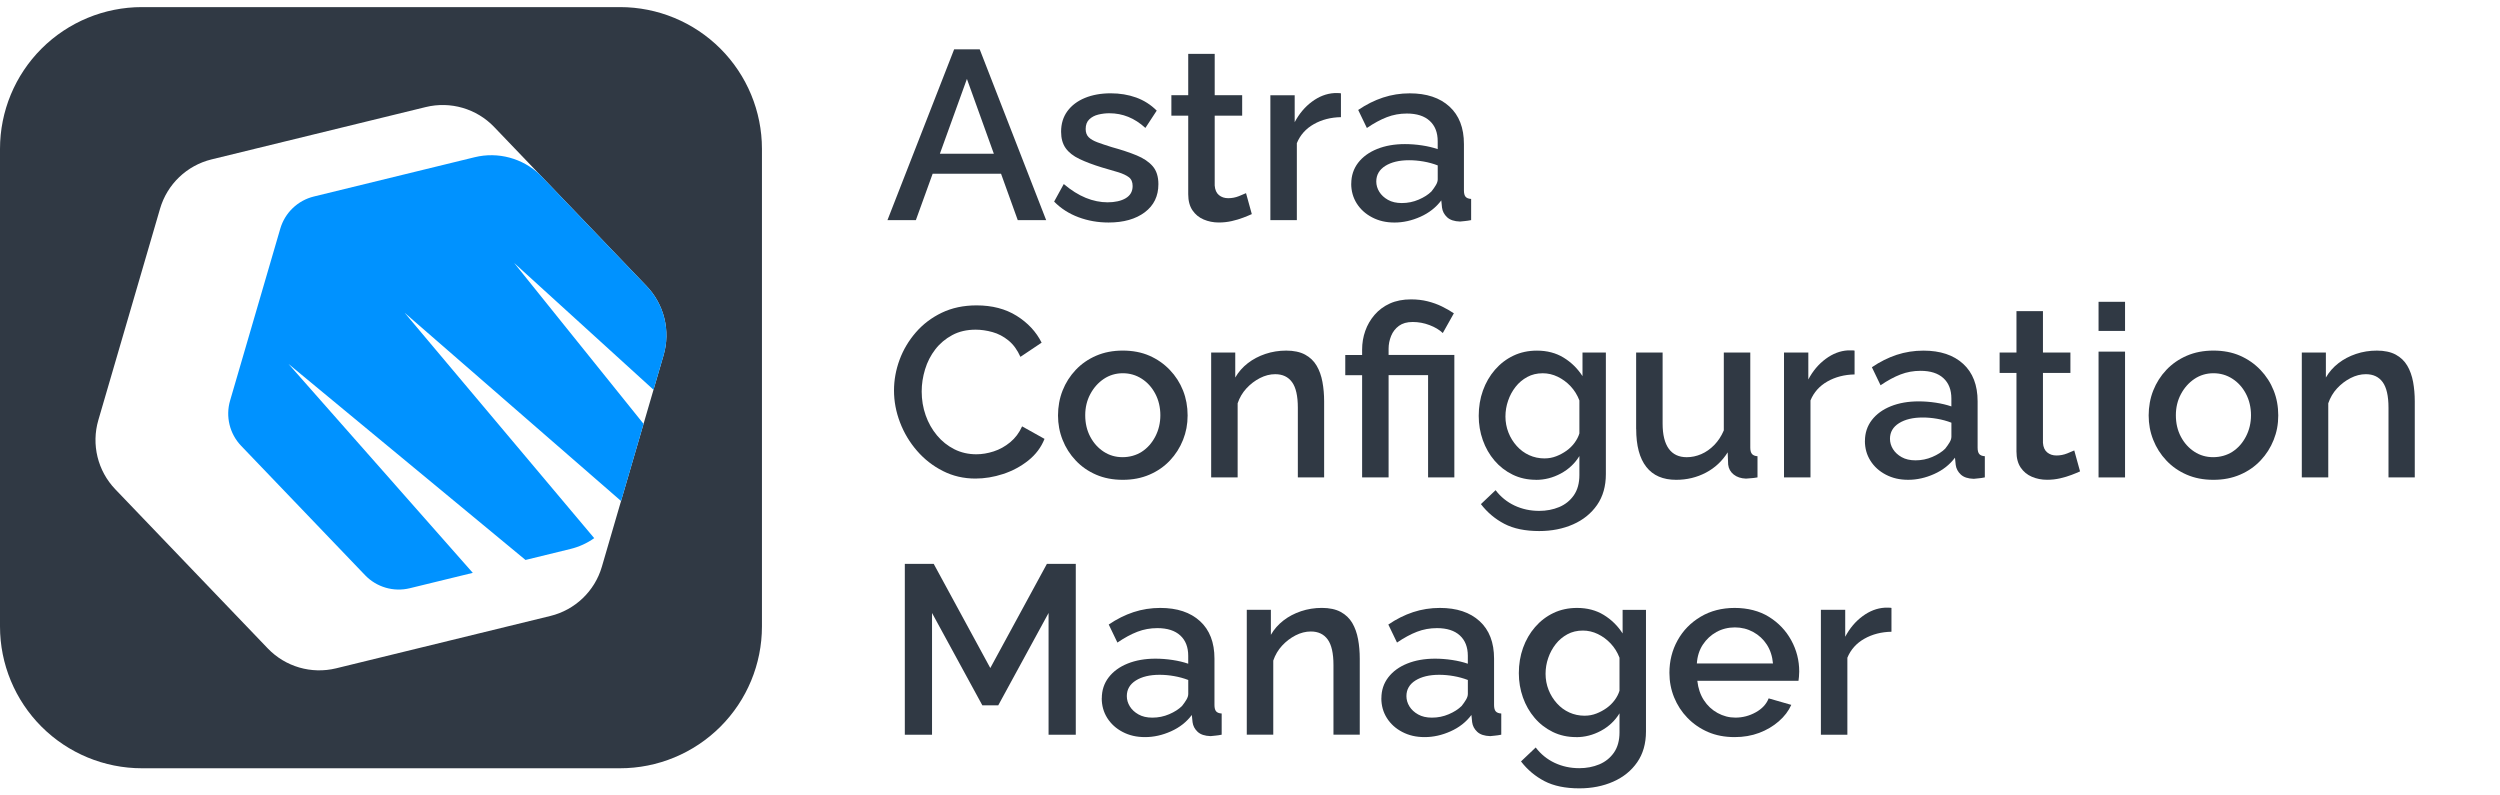 <svg width="176" height="56" viewBox="0 0 176 56" fill="none" xmlns="http://www.w3.org/2000/svg">
<path d="M50.715 3.423C48.84 1.551 46.298 0.5 43.649 0.5H9.991C7.34 0.5 4.8 1.553 2.926 3.423C1.052 5.295 0 7.835 0 10.481V44.103C0 46.751 1.054 49.289 2.926 51.161C4.8 53.033 7.342 54.086 9.991 54.086H43.649C46.3 54.086 48.84 53.033 50.715 51.161C52.589 49.289 53.641 46.749 53.641 44.103V10.481C53.641 7.833 52.587 5.295 50.715 3.423ZM46.715 25.012L42.37 39.901C41.868 41.619 40.486 42.94 38.746 43.364L23.666 47.049C21.924 47.474 20.09 46.941 18.85 45.647L8.115 34.444C6.876 33.15 6.421 31.294 6.923 29.576L11.269 14.688C11.771 12.969 13.153 11.648 14.892 11.222L29.973 7.537C31.714 7.112 33.549 7.645 34.788 8.939L45.523 20.142C46.763 21.436 47.218 23.292 46.715 25.01V25.012Z" fill="#303944"/>
<path d="M67.174 3.472H68.971L73.65 15.497H71.65L70.473 12.229H65.659L64.477 15.497H62.477L67.172 3.472H67.174ZM69.967 10.823L68.071 5.556L66.168 10.823H69.967Z" fill="#303944"/>
<path d="M78.042 15.665C77.297 15.665 76.589 15.541 75.923 15.292C75.257 15.043 74.686 14.676 74.211 14.192L74.889 12.956C75.409 13.396 75.925 13.72 76.441 13.93C76.955 14.139 77.467 14.243 77.975 14.243C78.483 14.243 78.934 14.147 79.254 13.953C79.576 13.76 79.737 13.475 79.737 13.098C79.737 12.819 79.65 12.612 79.474 12.478C79.298 12.344 79.05 12.227 78.728 12.126C78.406 12.026 78.025 11.913 77.584 11.791C76.963 11.601 76.433 11.402 75.998 11.194C75.563 10.987 75.237 10.732 75.023 10.43C74.808 10.128 74.701 9.743 74.701 9.273C74.701 8.714 74.848 8.232 75.142 7.829C75.437 7.426 75.846 7.116 76.372 6.897C76.898 6.68 77.505 6.569 78.195 6.569C78.839 6.569 79.434 6.668 79.984 6.865C80.531 7.063 81.016 7.371 81.433 7.788L80.636 9.006C80.251 8.657 79.851 8.396 79.432 8.228C79.013 8.058 78.568 7.973 78.094 7.973C77.833 7.973 77.576 8.005 77.323 8.066C77.068 8.127 76.856 8.24 76.686 8.402C76.516 8.564 76.431 8.791 76.431 9.081C76.431 9.326 76.502 9.52 76.643 9.66C76.783 9.8 76.991 9.918 77.261 10.019C77.532 10.12 77.866 10.231 78.262 10.355C78.952 10.545 79.539 10.74 80.025 10.941C80.511 11.143 80.887 11.396 81.152 11.704C81.417 12.012 81.551 12.432 81.551 12.968C81.551 13.805 81.231 14.465 80.593 14.944C79.954 15.424 79.104 15.665 78.04 15.665H78.042Z" fill="#303944"/>
<path d="M88.127 15.073C87.981 15.14 87.783 15.223 87.534 15.318C87.285 15.415 87.014 15.496 86.719 15.563C86.425 15.63 86.12 15.664 85.804 15.664C85.42 15.664 85.064 15.592 84.736 15.452C84.408 15.312 84.145 15.095 83.948 14.803C83.75 14.51 83.651 14.133 83.651 13.673V8.143H82.465V6.704H83.651V3.791H85.515V6.704H87.449V8.143H85.515V13.061C85.537 13.365 85.636 13.588 85.812 13.734C85.988 13.88 86.205 13.953 86.464 13.953C86.723 13.953 86.976 13.906 87.219 13.809C87.463 13.712 87.629 13.643 87.72 13.598L88.127 15.071V15.073Z" fill="#303944"/>
<path d="M94.402 8.248C93.69 8.26 93.053 8.424 92.494 8.74C91.934 9.056 91.535 9.502 91.298 10.077V15.496H89.434V6.706H91.146V8.602C91.462 8.004 91.869 7.522 92.367 7.154C92.864 6.787 93.383 6.588 93.927 6.554H94.224C94.297 6.554 94.356 6.56 94.402 6.572V8.248Z" fill="#303944"/>
<path d="M95.129 12.93C95.129 12.371 95.291 11.882 95.611 11.461C95.934 11.043 96.38 10.717 96.95 10.488C97.521 10.258 98.174 10.144 98.909 10.144C99.304 10.144 99.706 10.175 100.113 10.237C100.52 10.298 100.888 10.387 101.214 10.499V9.944C101.214 9.332 101.028 8.854 100.654 8.511C100.281 8.167 99.745 7.993 99.043 7.993C98.545 7.993 98.077 8.078 97.636 8.248C97.195 8.418 96.726 8.671 96.228 9.01L95.617 7.741C96.183 7.357 96.764 7.065 97.363 6.868C97.962 6.67 98.589 6.571 99.245 6.571C100.432 6.571 101.364 6.881 102.042 7.502C102.72 8.122 103.061 9 103.061 10.138V13.402C103.061 13.614 103.1 13.766 103.179 13.855C103.258 13.944 103.389 13.995 103.568 14.005V15.496C103.399 15.529 103.248 15.553 103.12 15.563C102.989 15.575 102.879 15.585 102.789 15.596C102.383 15.585 102.078 15.484 101.874 15.292C101.671 15.101 101.553 14.876 101.518 14.615L101.467 14.107C101.094 14.605 100.605 14.988 100 15.259C99.395 15.529 98.788 15.666 98.177 15.666C97.567 15.666 97.064 15.545 96.6 15.304C96.137 15.063 95.775 14.735 95.514 14.323C95.254 13.908 95.125 13.444 95.125 12.93H95.129ZM100.775 13.477C100.9 13.322 101.004 13.171 101.089 13.027C101.174 12.883 101.216 12.749 101.216 12.628V11.645C100.9 11.522 100.566 11.431 100.216 11.37C99.866 11.309 99.525 11.28 99.197 11.28C98.508 11.28 97.952 11.414 97.527 11.678C97.104 11.945 96.89 12.312 96.89 12.778C96.89 13.033 96.962 13.276 97.102 13.503C97.242 13.73 97.446 13.92 97.713 14.07C97.978 14.22 98.304 14.295 98.688 14.295C99.106 14.295 99.502 14.214 99.874 14.054C100.248 13.894 100.546 13.703 100.773 13.479L100.775 13.477Z" fill="#303944"/>
<path d="M62.938 27.494C62.938 26.76 63.068 26.041 63.327 25.336C63.586 24.631 63.968 23.987 64.472 23.404C64.974 22.824 65.585 22.36 66.302 22.016C67.02 21.672 67.836 21.499 68.752 21.499C69.847 21.499 70.788 21.744 71.575 22.235C72.36 22.727 72.945 23.355 73.33 24.123L71.838 25.122C71.622 24.637 71.343 24.254 70.998 23.971C70.653 23.689 70.278 23.491 69.871 23.379C69.463 23.266 69.068 23.209 68.684 23.209C68.064 23.209 67.514 23.335 67.04 23.59C66.565 23.845 66.166 24.18 65.844 24.597C65.521 25.016 65.282 25.484 65.124 26.003C64.966 26.523 64.887 27.042 64.887 27.561C64.887 28.148 64.98 28.707 65.167 29.238C65.353 29.769 65.62 30.239 65.964 30.652C66.308 31.065 66.715 31.389 67.184 31.626C67.653 31.863 68.171 31.981 68.736 31.981C69.131 31.981 69.538 31.914 69.958 31.778C70.375 31.642 70.762 31.428 71.118 31.134C71.474 30.84 71.755 30.468 71.956 30.016L73.534 30.897C73.297 31.495 72.915 32.003 72.389 32.422C71.863 32.84 71.272 33.156 70.618 33.37C69.962 33.585 69.313 33.691 68.669 33.691C67.844 33.691 67.081 33.514 66.379 33.158C65.677 32.803 65.071 32.329 64.557 31.736C64.043 31.144 63.643 30.478 63.361 29.738C63.078 28.999 62.938 28.251 62.938 27.494Z" fill="#303944"/>
<path d="M79.045 33.779C78.344 33.779 77.717 33.658 77.163 33.417C76.61 33.177 76.131 32.845 75.73 32.418C75.329 31.994 75.02 31.51 74.807 30.967C74.591 30.424 74.484 29.851 74.484 29.247C74.484 28.642 74.591 28.036 74.807 27.493C75.022 26.95 75.329 26.466 75.73 26.041C76.131 25.617 76.612 25.283 77.171 25.042C77.731 24.801 78.355 24.681 79.045 24.681C79.735 24.681 80.37 24.801 80.919 25.042C81.467 25.283 81.945 25.615 82.353 26.041C82.76 26.466 83.07 26.95 83.286 27.493C83.501 28.036 83.608 28.621 83.608 29.247C83.608 29.873 83.501 30.424 83.286 30.967C83.07 31.51 82.764 31.994 82.363 32.418C81.961 32.843 81.481 33.177 80.921 33.417C80.362 33.658 79.737 33.779 79.047 33.779H79.045ZM76.4 29.231C76.4 29.8 76.519 30.305 76.756 30.75C76.993 31.196 77.309 31.545 77.705 31.802C78.1 32.059 78.541 32.185 79.028 32.185C79.514 32.185 79.988 32.057 80.384 31.802C80.779 31.545 81.095 31.19 81.332 30.734C81.57 30.277 81.689 29.776 81.689 29.231C81.689 28.686 81.57 28.17 81.332 27.72C81.095 27.27 80.775 26.916 80.374 26.66C79.972 26.403 79.53 26.276 79.043 26.276C78.557 26.276 78.1 26.411 77.705 26.677C77.309 26.944 76.993 27.301 76.756 27.746C76.519 28.19 76.4 28.686 76.4 29.231Z" fill="#303944"/>
<path d="M93.217 33.608H91.368V28.703C91.368 27.877 91.232 27.277 90.961 26.904C90.69 26.53 90.295 26.343 89.775 26.343C89.413 26.343 89.055 26.434 88.698 26.617C88.342 26.801 88.025 27.042 87.749 27.342C87.472 27.642 87.266 27.992 87.13 28.391V33.608H85.266V24.818H86.962V26.578C87.187 26.187 87.482 25.851 87.844 25.571C88.205 25.29 88.619 25.073 89.081 24.917C89.544 24.761 90.036 24.682 90.556 24.682C91.076 24.682 91.529 24.777 91.879 24.966C92.228 25.156 92.499 25.417 92.693 25.747C92.885 26.076 93.021 26.457 93.1 26.888C93.179 27.319 93.219 27.775 93.219 28.255V33.606L93.217 33.608Z" fill="#303944"/>
<path d="M95.893 26.412H94.707V24.99H95.893V24.617C95.893 24.155 95.966 23.714 96.115 23.296C96.261 22.879 96.482 22.5 96.775 22.16C97.07 21.82 97.427 21.556 97.852 21.364C98.275 21.173 98.77 21.076 99.335 21.076C99.754 21.076 100.143 21.121 100.505 21.212C100.868 21.303 101.203 21.424 101.514 21.576C101.824 21.728 102.104 21.89 102.352 22.057L101.573 23.446C101.336 23.221 101.026 23.033 100.639 22.887C100.257 22.741 99.86 22.668 99.454 22.668C99.046 22.668 98.736 22.759 98.487 22.938C98.238 23.12 98.054 23.357 97.935 23.649C97.817 23.943 97.757 24.241 97.757 24.548V24.988H102.386V33.608H100.537V26.41H97.757V33.608H95.893V26.41V26.412Z" fill="#303944"/>
<path d="M108.136 33.778C107.537 33.778 106.989 33.658 106.491 33.415C105.994 33.172 105.569 32.842 105.212 32.423C104.857 32.007 104.582 31.527 104.39 30.984C104.198 30.443 104.102 29.872 104.102 29.274C104.102 28.642 104.2 28.049 104.398 27.496C104.596 26.943 104.878 26.456 105.246 26.031C105.614 25.608 106.045 25.276 106.543 25.04C107.039 24.802 107.595 24.684 108.203 24.684C108.915 24.684 109.54 24.848 110.077 25.176C110.613 25.504 111.058 25.938 111.408 26.479V24.82H113.053V33.377C113.053 34.23 112.847 34.955 112.434 35.55C112.021 36.144 111.459 36.6 110.748 36.914C110.036 37.228 109.239 37.386 108.358 37.386C107.376 37.386 106.559 37.217 105.908 36.879C105.258 36.539 104.707 36.077 104.256 35.49L105.289 34.509C105.652 34.983 106.098 35.344 106.628 35.593C107.16 35.842 107.734 35.966 108.358 35.966C108.866 35.966 109.335 35.877 109.765 35.698C110.194 35.518 110.538 35.242 110.8 34.866C111.058 34.491 111.189 34.017 111.189 33.443V32.106C110.872 32.625 110.437 33.034 109.884 33.334C109.33 33.632 108.75 33.782 108.139 33.782L108.136 33.778ZM108.747 32.271C109.03 32.271 109.3 32.22 109.562 32.119C109.821 32.019 110.061 31.888 110.283 31.73C110.503 31.572 110.693 31.387 110.851 31.171C111.008 30.956 111.122 30.737 111.189 30.512V28.191C111.043 27.808 110.835 27.474 110.57 27.192C110.306 26.91 110.002 26.687 109.663 26.523C109.324 26.359 108.972 26.278 108.611 26.278C108.203 26.278 107.84 26.365 107.518 26.54C107.195 26.716 106.92 26.947 106.695 27.236C106.469 27.524 106.293 27.848 106.17 28.209C106.045 28.571 105.983 28.944 105.983 29.327C105.983 29.71 106.055 30.097 106.195 30.453C106.335 30.808 106.531 31.124 106.781 31.401C107.029 31.677 107.32 31.892 107.654 32.044C107.988 32.196 108.352 32.273 108.747 32.273V32.271Z" fill="#303944"/>
<path d="M115.184 30.198V24.819H117.048V29.819C117.048 30.603 117.193 31.192 117.481 31.591C117.769 31.988 118.191 32.187 118.745 32.187C119.095 32.187 119.437 32.114 119.77 31.97C120.104 31.826 120.409 31.61 120.686 31.326C120.963 31.042 121.187 30.7 121.356 30.299V24.819H123.22V31.514C123.22 31.715 123.26 31.863 123.339 31.958C123.418 32.053 123.549 32.106 123.728 32.118V33.609C123.537 33.642 123.375 33.662 123.247 33.668C123.116 33.674 123.005 33.682 122.916 33.694C122.566 33.682 122.278 33.587 122.052 33.407C121.827 33.228 121.696 32.993 121.662 32.702L121.629 31.845C121.243 32.461 120.733 32.938 120.095 33.275C119.456 33.611 118.759 33.779 118.001 33.779C117.074 33.779 116.374 33.477 115.9 32.87C115.425 32.266 115.188 31.375 115.188 30.198H115.184Z" fill="#303944"/>
<path d="M130.562 26.361C129.85 26.373 129.213 26.537 128.654 26.853C128.094 27.169 127.695 27.615 127.458 28.19V33.609H125.594V24.819H127.306V26.715C127.622 26.116 128.03 25.634 128.527 25.267C129.023 24.9 129.543 24.7 130.087 24.667H130.384C130.457 24.667 130.517 24.672 130.562 24.684V26.361Z" fill="#303944"/>
<path d="M131.292 31.043C131.292 30.484 131.455 29.994 131.775 29.574C132.098 29.155 132.544 28.829 133.113 28.6C133.684 28.371 134.337 28.257 135.073 28.257C135.468 28.257 135.869 28.288 136.277 28.349C136.683 28.411 137.051 28.5 137.377 28.612V28.057C137.377 27.445 137.192 26.967 136.818 26.623C136.445 26.28 135.909 26.106 135.207 26.106C134.708 26.106 134.241 26.191 133.799 26.361C133.358 26.531 132.89 26.783 132.392 27.123L131.781 25.853C132.346 25.47 132.928 25.178 133.526 24.98C134.126 24.783 134.753 24.684 135.409 24.684C136.595 24.684 137.528 24.994 138.206 25.614C138.884 26.234 139.224 27.113 139.224 28.251V31.515C139.224 31.726 139.263 31.878 139.343 31.967C139.421 32.056 139.552 32.108 139.732 32.117V33.608C139.562 33.642 139.412 33.666 139.284 33.675C139.153 33.687 139.042 33.697 138.953 33.709C138.546 33.697 138.241 33.597 138.038 33.405C137.835 33.214 137.716 32.988 137.682 32.728L137.63 32.22C137.257 32.718 136.768 33.101 136.164 33.371C135.559 33.642 134.951 33.778 134.34 33.778C133.731 33.778 133.228 33.658 132.763 33.417C132.301 33.176 131.939 32.848 131.679 32.435C131.417 32.021 131.289 31.556 131.289 31.043H131.292ZM136.939 31.59C137.064 31.434 137.168 31.284 137.253 31.14C137.339 30.996 137.379 30.861 137.379 30.741V29.757C137.064 29.635 136.729 29.544 136.379 29.483C136.029 29.422 135.69 29.392 135.361 29.392C134.671 29.392 134.116 29.526 133.691 29.791C133.267 30.058 133.054 30.425 133.054 30.891C133.054 31.146 133.125 31.389 133.265 31.616C133.406 31.843 133.609 32.032 133.876 32.183C134.142 32.333 134.468 32.408 134.852 32.408C135.271 32.408 135.666 32.327 136.037 32.167C136.411 32.007 136.709 31.815 136.937 31.592L136.939 31.59Z" fill="#303944"/>
<path d="M146.435 33.186C146.289 33.253 146.092 33.336 145.842 33.431C145.593 33.528 145.322 33.608 145.027 33.676C144.733 33.743 144.428 33.776 144.112 33.776C143.728 33.776 143.373 33.705 143.045 33.565C142.716 33.425 142.453 33.208 142.255 32.915C142.058 32.623 141.959 32.246 141.959 31.786V26.256H140.773V24.816H141.959V21.904H143.824V24.816H145.757V26.256H143.824V31.174C143.845 31.478 143.944 31.701 144.12 31.847C144.296 31.993 144.513 32.066 144.772 32.066C145.031 32.066 145.284 32.019 145.527 31.922C145.771 31.825 145.937 31.756 146.028 31.711L146.435 33.184V33.186Z" fill="#303944"/>
<path d="M147.738 23.297V21.247H149.603V23.297H147.738ZM147.738 33.611V24.754H149.603V33.611H147.738Z" fill="#303944"/>
<path d="M155.826 33.779C155.124 33.779 154.498 33.658 153.945 33.417C153.39 33.177 152.912 32.845 152.511 32.418C152.109 31.994 151.802 31.51 151.588 30.967C151.372 30.424 151.266 29.851 151.266 29.247C151.266 28.642 151.372 28.036 151.588 27.493C151.804 26.95 152.109 26.466 152.511 26.041C152.912 25.617 153.393 25.283 153.953 25.042C154.512 24.801 155.137 24.681 155.826 24.681C156.517 24.681 157.152 24.801 157.7 25.042C158.249 25.283 158.727 25.615 159.134 26.041C159.541 26.466 159.852 26.95 160.067 27.493C160.283 28.036 160.389 28.621 160.389 29.247C160.389 29.873 160.283 30.424 160.067 30.967C159.852 31.51 159.545 31.994 159.143 32.418C158.743 32.843 158.262 33.177 157.702 33.417C157.144 33.658 156.518 33.779 155.829 33.779H155.826ZM153.181 29.231C153.181 29.8 153.3 30.305 153.537 30.75C153.774 31.196 154.091 31.545 154.486 31.802C154.881 32.059 155.322 32.185 155.808 32.185C156.295 32.185 156.77 32.057 157.165 31.802C157.56 31.545 157.876 31.19 158.113 30.734C158.351 30.277 158.47 29.776 158.47 29.231C158.47 28.686 158.351 28.17 158.113 27.72C157.876 27.27 157.556 26.916 157.155 26.66C156.754 26.403 156.311 26.276 155.824 26.276C155.338 26.276 154.881 26.411 154.486 26.677C154.091 26.944 153.774 27.301 153.537 27.746C153.3 28.19 153.181 28.686 153.181 29.231Z" fill="#303944"/>
<path d="M169.997 33.608H168.15V28.703C168.15 27.877 168.012 27.277 167.742 26.904C167.471 26.53 167.075 26.343 166.555 26.343C166.194 26.343 165.836 26.434 165.479 26.617C165.122 26.801 164.806 27.042 164.529 27.342C164.252 27.642 164.047 27.992 163.91 28.391V33.608H162.047V24.818H163.742V26.578C163.968 26.187 164.262 25.851 164.625 25.571C164.986 25.29 165.399 25.073 165.861 24.917C166.325 24.761 166.817 24.682 167.337 24.682C167.857 24.682 168.31 24.777 168.66 24.966C169.009 25.156 169.28 25.417 169.474 25.747C169.666 26.076 169.802 26.457 169.882 26.888C169.96 27.319 170 27.775 170 28.255V33.606L169.997 33.608Z" fill="#303944"/>
<path d="M73.819 51.723V43.154L70.276 49.657H69.158L65.615 43.154V51.723H63.699V39.698H65.734L69.717 47.03L73.701 39.698H75.735V51.723H73.819Z" fill="#303944"/>
<path d="M77.567 49.157C77.567 48.598 77.728 48.108 78.049 47.688C78.371 47.269 78.818 46.943 79.387 46.714C79.959 46.485 80.611 46.37 81.346 46.37C81.742 46.37 82.143 46.402 82.55 46.463C82.958 46.524 83.325 46.613 83.651 46.726V46.171C83.651 45.559 83.466 45.081 83.092 44.737C82.718 44.394 82.183 44.22 81.481 44.22C80.983 44.22 80.514 44.305 80.073 44.475C79.632 44.645 79.164 44.897 78.666 45.237L78.055 43.967C78.62 43.584 79.201 43.292 79.8 43.094C80.399 42.897 81.026 42.798 81.682 42.798C82.869 42.798 83.802 43.108 84.48 43.728C85.158 44.348 85.498 45.227 85.498 46.364V49.629C85.498 49.84 85.538 49.992 85.617 50.081C85.696 50.17 85.826 50.221 86.006 50.231V51.722C85.836 51.756 85.686 51.779 85.557 51.789C85.427 51.801 85.316 51.811 85.227 51.823C84.82 51.811 84.516 51.71 84.312 51.519C84.108 51.327 83.99 51.102 83.956 50.842L83.904 50.334C83.531 50.832 83.043 51.215 82.438 51.485C81.833 51.756 81.226 51.892 80.615 51.892C80.004 51.892 79.502 51.772 79.037 51.531C78.575 51.29 78.213 50.962 77.952 50.549C77.691 50.135 77.562 49.67 77.562 49.157H77.567ZM83.213 49.704C83.337 49.548 83.442 49.398 83.527 49.254C83.612 49.11 83.653 48.975 83.653 48.855V47.871C83.337 47.749 83.003 47.658 82.653 47.597C82.303 47.535 81.963 47.506 81.635 47.506C80.945 47.506 80.389 47.64 79.965 47.905C79.541 48.172 79.328 48.539 79.328 49.005C79.328 49.26 79.399 49.502 79.54 49.73C79.68 49.957 79.883 50.146 80.15 50.296C80.415 50.447 80.742 50.522 81.125 50.522C81.544 50.522 81.939 50.441 82.311 50.281C82.685 50.121 82.983 49.929 83.211 49.706L83.213 49.704Z" fill="#303944"/>
<path d="M95.725 51.722H93.876V46.817C93.876 45.991 93.74 45.391 93.469 45.018C93.198 44.644 92.803 44.457 92.283 44.457C91.921 44.457 91.563 44.548 91.205 44.731C90.85 44.915 90.533 45.156 90.257 45.456C89.98 45.756 89.774 46.106 89.638 46.505V51.722H87.773V42.932H89.47V44.692C89.695 44.301 89.99 43.965 90.351 43.685C90.713 43.404 91.126 43.187 91.589 43.031C92.052 42.875 92.544 42.796 93.064 42.796C93.584 42.796 94.036 42.891 94.386 43.08C94.736 43.27 95.007 43.531 95.201 43.86C95.393 44.19 95.529 44.571 95.608 45.002C95.687 45.432 95.727 45.889 95.727 46.368V51.72L95.725 51.722Z" fill="#303944"/>
<path d="M97.25 49.157C97.25 48.598 97.412 48.108 97.733 47.688C98.055 47.269 98.501 46.943 99.071 46.714C99.642 46.485 100.295 46.37 101.03 46.37C101.425 46.37 101.827 46.402 102.233 46.463C102.641 46.524 103.009 46.613 103.335 46.726V46.171C103.335 45.559 103.149 45.081 102.775 44.737C102.402 44.394 101.867 44.22 101.165 44.22C100.666 44.22 100.197 44.305 99.757 44.475C99.316 44.645 98.847 44.897 98.349 45.237L97.738 43.967C98.304 43.584 98.885 43.292 99.484 43.094C100.083 42.897 100.709 42.798 101.366 42.798C102.553 42.798 103.485 43.108 104.164 43.728C104.842 44.348 105.182 45.227 105.182 46.364V49.629C105.182 49.84 105.221 49.992 105.301 50.081C105.379 50.17 105.51 50.221 105.689 50.231V51.722C105.52 51.756 105.369 51.779 105.241 51.789C105.11 51.801 105 51.811 104.911 51.823C104.504 51.811 104.199 51.71 103.996 51.519C103.792 51.327 103.673 51.102 103.639 50.842L103.588 50.334C103.215 50.832 102.726 51.215 102.121 51.485C101.517 51.756 100.909 51.892 100.298 51.892C99.687 51.892 99.185 51.772 98.721 51.531C98.258 51.29 97.897 50.962 97.636 50.549C97.375 50.135 97.246 49.67 97.246 49.157H97.25ZM102.897 49.704C103.02 49.548 103.126 49.398 103.21 49.254C103.295 49.11 103.337 48.975 103.337 48.855V47.871C103.02 47.749 102.687 47.658 102.337 47.597C101.987 47.535 101.646 47.506 101.318 47.506C100.629 47.506 100.073 47.64 99.648 47.905C99.225 48.172 99.012 48.539 99.012 49.005C99.012 49.26 99.083 49.502 99.223 49.73C99.364 49.957 99.567 50.146 99.834 50.296C100.098 50.447 100.426 50.522 100.808 50.522C101.227 50.522 101.624 50.441 101.995 50.281C102.369 50.121 102.667 49.929 102.894 49.706L102.897 49.704Z" fill="#303944"/>
<path d="M110.961 51.892C110.361 51.892 109.814 51.772 109.315 51.529C108.818 51.286 108.392 50.956 108.036 50.537C107.681 50.121 107.406 49.641 107.214 49.098C107.022 48.557 106.926 47.986 106.926 47.388C106.926 46.755 107.025 46.163 107.222 45.61C107.42 45.057 107.703 44.569 108.07 44.145C108.437 43.722 108.869 43.39 109.367 43.153C109.864 42.916 110.419 42.798 111.028 42.798C111.74 42.798 112.364 42.962 112.901 43.29C113.437 43.617 113.883 44.052 114.232 44.593V42.934H115.877V51.491C115.877 52.344 115.671 53.069 115.258 53.664C114.846 54.258 114.284 54.714 113.571 55.028C112.861 55.342 112.063 55.5 111.182 55.5C110.2 55.5 109.383 55.33 108.733 54.993C108.082 54.653 107.53 54.191 107.079 53.604L108.114 52.623C108.476 53.097 108.922 53.458 109.451 53.707C109.984 53.956 110.559 54.08 111.182 54.08C111.69 54.08 112.159 53.991 112.589 53.812C113.018 53.632 113.363 53.355 113.624 52.98C113.883 52.605 114.013 52.131 114.013 51.556V50.219C113.696 50.739 113.261 51.148 112.708 51.448C112.154 51.746 111.573 51.896 110.963 51.896L110.961 51.892ZM111.572 50.385C111.854 50.385 112.125 50.334 112.386 50.233C112.645 50.133 112.886 50.002 113.107 49.844C113.327 49.686 113.517 49.501 113.675 49.285C113.833 49.07 113.945 48.851 114.013 48.626V46.305C113.867 45.922 113.659 45.588 113.394 45.306C113.129 45.024 112.827 44.8 112.487 44.636C112.149 44.473 111.796 44.392 111.435 44.392C111.028 44.392 110.664 44.478 110.342 44.654C110.019 44.83 109.744 45.061 109.52 45.349C109.294 45.638 109.118 45.962 108.994 46.323C108.869 46.684 108.808 47.058 108.808 47.441C108.808 47.824 108.879 48.211 109.019 48.566C109.16 48.922 109.355 49.238 109.605 49.514C109.853 49.791 110.144 50.006 110.478 50.158C110.812 50.31 111.176 50.387 111.572 50.387V50.385Z" fill="#303944"/>
<path d="M122.121 51.892C121.419 51.892 120.792 51.772 120.239 51.531C119.686 51.29 119.206 50.96 118.798 50.539C118.39 50.119 118.078 49.637 117.857 49.094C117.637 48.551 117.527 47.976 117.527 47.372C117.527 46.534 117.718 45.77 118.104 45.077C118.488 44.384 119.028 43.833 119.724 43.418C120.419 43.005 121.218 42.798 122.121 42.798C123.025 42.798 123.865 43.007 124.538 43.428C125.21 43.847 125.733 44.398 126.105 45.079C126.478 45.76 126.665 46.493 126.665 47.275C126.665 47.409 126.659 47.535 126.646 47.652C126.635 47.769 126.623 47.861 126.613 47.929H119.492C119.549 48.452 119.702 48.906 119.951 49.291C120.199 49.676 120.522 49.977 120.917 50.194C121.312 50.411 121.731 50.52 122.173 50.52C122.681 50.52 123.159 50.395 123.606 50.146C124.053 49.898 124.355 49.57 124.514 49.165L126.107 49.623C125.915 50.052 125.621 50.439 125.225 50.782C124.829 51.126 124.37 51.398 123.844 51.596C123.318 51.793 122.744 51.892 122.123 51.892H122.121ZM119.46 46.71H124.818C124.773 46.201 124.628 45.758 124.385 45.381C124.141 45.004 123.823 44.71 123.426 44.492C123.031 44.277 122.601 44.169 122.137 44.169C121.672 44.169 121.229 44.277 120.84 44.492C120.45 44.708 120.13 45.004 119.881 45.381C119.633 45.758 119.492 46.201 119.458 46.71H119.46Z" fill="#303944"/>
<path d="M133.159 44.475C132.448 44.487 131.811 44.651 131.252 44.967C130.692 45.283 130.292 45.729 130.055 46.304V51.723H128.191V42.932H129.903V44.828C130.22 44.23 130.626 43.748 131.125 43.381C131.621 43.014 132.141 42.814 132.685 42.781H132.981C133.054 42.781 133.113 42.786 133.159 42.798V44.475Z" fill="#303944"/>
<path d="M43.723 35.272L45.308 29.841L36.2 18.517L46.008 27.44L46.718 25.01C47.22 23.292 46.765 21.436 45.526 20.142L38.015 12.304C36.796 11.141 35.066 10.665 33.417 11.068L22.101 13.833C20.962 14.111 20.059 14.974 19.731 16.1L16.198 28.202C15.87 29.326 16.166 30.54 16.977 31.387L25.701 40.493C26.512 41.339 27.713 41.69 28.852 41.411L33.285 40.329L20.308 25.619L36.995 39.421L40.168 38.645C40.775 38.497 41.339 38.236 41.833 37.886L28.49 22.024L43.721 35.27L43.723 35.272Z" fill="#0092FF"/>
</svg>
